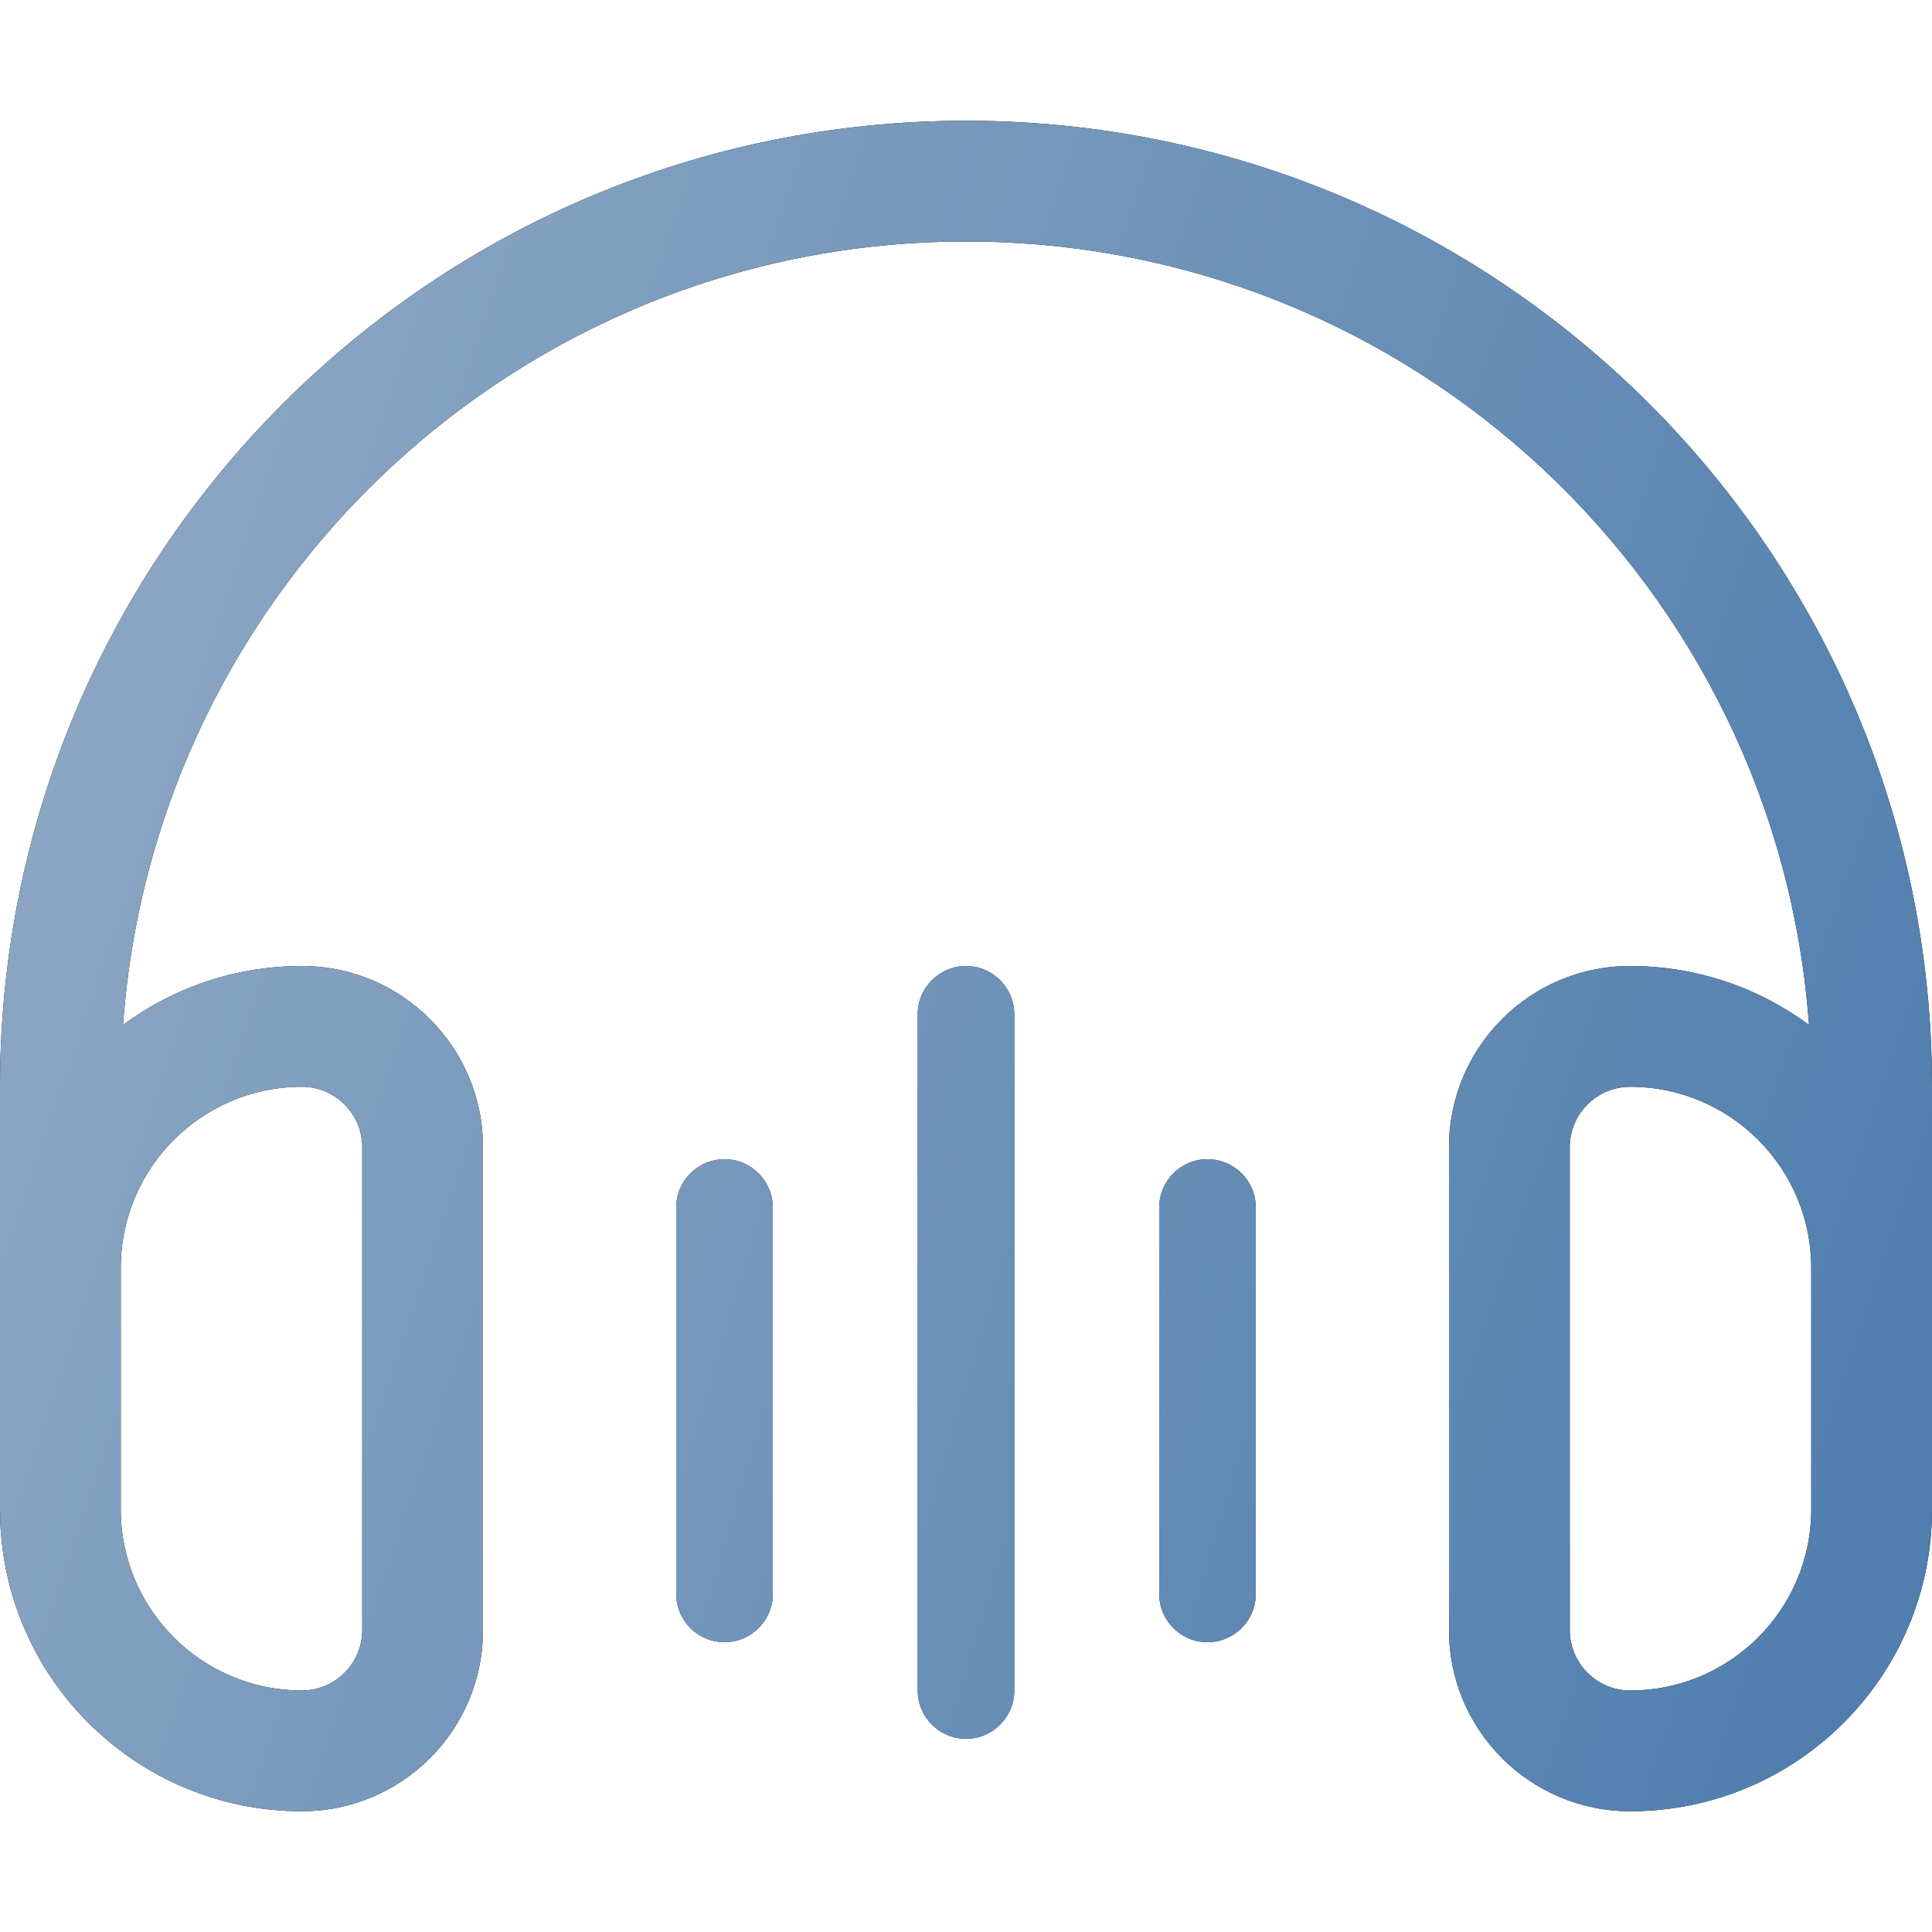<svg xmlns="http://www.w3.org/2000/svg" fill="none" viewBox="0 0 40 40" height="40" width="40">
<path fill="black" d="M2.547 21.219C3.203 12.148 10.766 5 20 5C29.234 5 36.797 12.148 37.453 21.219C36.414 20.453 35.133 20 33.75 20C31.68 20 30 21.68 30 23.75V33.75C30 35.82 31.68 37.5 33.75 37.5C37.203 37.5 40 34.703 40 31.25V28.75V26.25V22.5C40 11.453 31.047 2.5 20 2.5C8.953 2.5 0 11.453 0 22.5V26.25V28.75V31.25C0 34.703 2.797 37.5 6.25 37.5C8.32 37.5 10 35.82 10 33.75V23.75C10 21.68 8.32 20 6.25 20C4.867 20 3.586 20.453 2.547 21.219ZM2.5 26.25C2.5 24.18 4.18 22.5 6.25 22.5C6.938 22.5 7.5 23.062 7.5 23.75V33.75C7.5 34.438 6.938 35 6.25 35C4.18 35 2.5 33.32 2.5 31.25V28.75V26.25ZM37.5 26.25V28.75V31.25C37.5 33.32 35.82 35 33.75 35C33.062 35 32.5 34.438 32.5 33.75V23.75C32.5 23.062 33.062 22.5 33.75 22.5C35.82 22.5 37.5 24.18 37.5 26.25Z"></path>
<path fill="url(#paint0_linear_1070_710)" d="M2.547 21.219C3.203 12.148 10.766 5 20 5C29.234 5 36.797 12.148 37.453 21.219C36.414 20.453 35.133 20 33.75 20C31.68 20 30 21.68 30 23.75V33.75C30 35.82 31.68 37.5 33.75 37.5C37.203 37.5 40 34.703 40 31.25V28.75V26.25V22.5C40 11.453 31.047 2.5 20 2.5C8.953 2.5 0 11.453 0 22.5V26.25V28.75V31.25C0 34.703 2.797 37.5 6.25 37.5C8.32 37.5 10 35.82 10 33.75V23.75C10 21.68 8.32 20 6.25 20C4.867 20 3.586 20.453 2.547 21.219ZM2.5 26.25C2.5 24.18 4.18 22.5 6.25 22.5C6.938 22.5 7.5 23.062 7.5 23.75V33.75C7.5 34.438 6.938 35 6.25 35C4.18 35 2.5 33.32 2.5 31.25V28.75V26.25ZM37.5 26.25V28.75V31.25C37.5 33.32 35.82 35 33.75 35C33.062 35 32.5 34.438 32.5 33.75V23.75C32.5 23.062 33.062 22.5 33.75 22.5C35.82 22.5 37.5 24.18 37.5 26.25Z"></path>
<path fill="#212121" d="M20 20C20.552 20 21 20.448 21 21V35C21 35.552 20.552 36 20 36C19.448 36 19 35.552 19 35V21C19 20.448 19.448 20 20 20Z"></path>
<path fill="url(#paint1_linear_1070_710)" d="M20 20C20.552 20 21 20.448 21 21V35C21 35.552 20.552 36 20 36C19.448 36 19 35.552 19 35V21C19 20.448 19.448 20 20 20Z"></path>
<path fill="#212121" d="M16 25C16 24.448 15.552 24 15 24C14.448 24 14 24.448 14 25V33C14 33.552 14.448 34 15 34C15.552 34 16 33.552 16 33V25Z"></path>
<path fill="url(#paint2_linear_1070_710)" d="M16 25C16 24.448 15.552 24 15 24C14.448 24 14 24.448 14 25V33C14 33.552 14.448 34 15 34C15.552 34 16 33.552 16 33V25Z"></path>
<path fill="#212121" d="M25 24C25.552 24 26 24.448 26 25V33C26 33.552 25.552 34 25 34C24.448 34 24 33.552 24 33V25C24 24.448 24.448 24 25 24Z"></path>
<path fill="url(#paint3_linear_1070_710)" d="M25 24C25.552 24 26 24.448 26 25V33C26 33.552 25.552 34 25 34C24.448 34 24 33.552 24 33V25C24 24.448 24.448 24 25 24Z"></path>
<defs>
<linearGradient gradientUnits="userSpaceOnUse" y2="18.172" x2="51.019" y1="-0.552" x1="-4.872" id="paint0_linear_1070_710">
<stop stop-color="#9AB0C7"></stop>
<stop stop-color="#4678AC" offset="1"></stop>
</linearGradient>
<linearGradient gradientUnits="userSpaceOnUse" y2="14.634" x2="45.899" y1="1.209" x1="0.103" id="paint1_linear_1070_710">
<stop stop-color="#9AB0C7"></stop>
<stop stop-color="#4678AC" offset="1"></stop>
</linearGradient>
<linearGradient gradientUnits="userSpaceOnUse" y2="14.634" x2="45.899" y1="1.209" x1="0.103" id="paint2_linear_1070_710">
<stop stop-color="#9AB0C7"></stop>
<stop stop-color="#4678AC" offset="1"></stop>
</linearGradient>
<linearGradient gradientUnits="userSpaceOnUse" y2="14.634" x2="45.899" y1="1.209" x1="0.103" id="paint3_linear_1070_710">
<stop stop-color="#9AB0C7"></stop>
<stop stop-color="#4678AC" offset="1"></stop>
</linearGradient>
</defs>
</svg>
